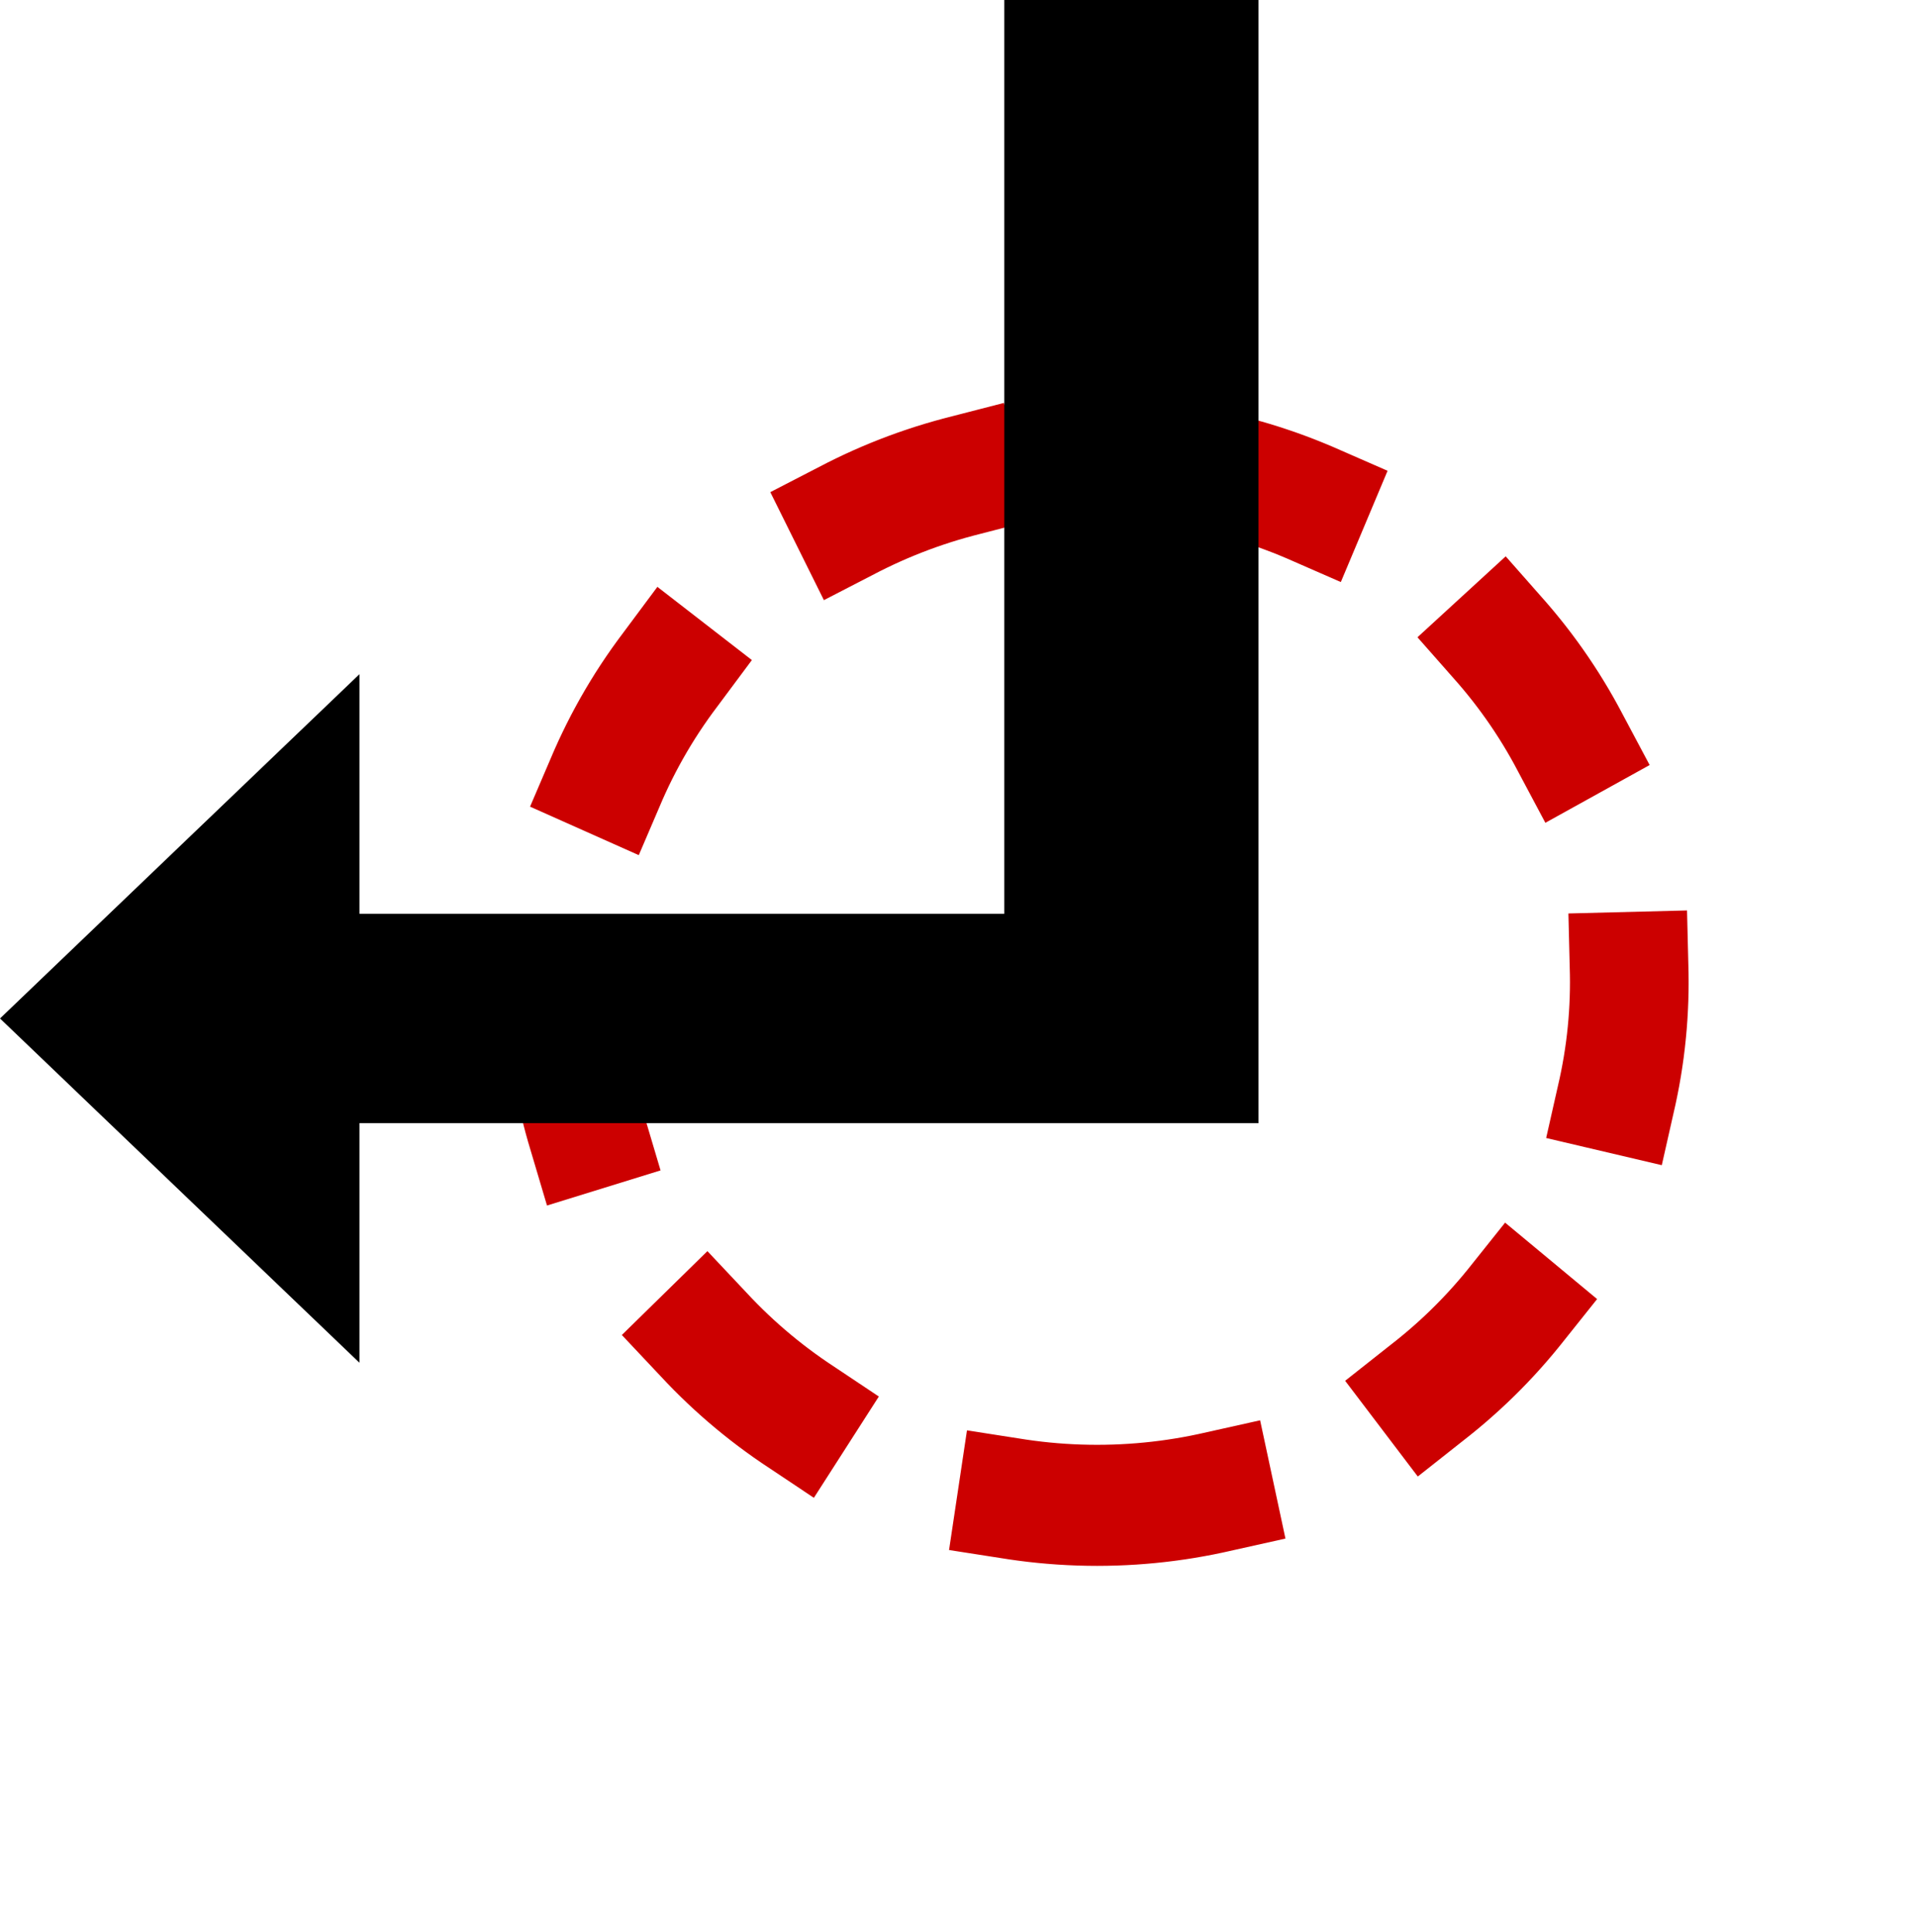 <?xml version="1.0" encoding="UTF-8" standalone="no"?>
<svg
   xmlns:dc="http://purl.org/dc/elements/1.1/"
   xmlns:cc="http://web.resource.org/cc/"
   xmlns:rdf="http://www.w3.org/1999/02/22-rdf-syntax-ns#"
   xmlns:svg="http://www.w3.org/2000/svg"
   xmlns="http://www.w3.org/2000/svg"
   xmlns:xlink="http://www.w3.org/1999/xlink"
   xmlns:sodipodi="http://inkscape.sourceforge.net/DTD/sodipodi-0.dtd"
   xmlns:inkscape="http://www.inkscape.org/namespaces/inkscape"
   id="svg1"
   width="16"
   height="16.128"
  >
  <sodipodi:namedview
     id="base"
     showgrid="true"
     gridspacingy="1pt"
     gridspacingx="1pt"
     gridoriginy="0pt"
     gridoriginx="0pt"
  />
  <defs id="defs3">

  </defs>
<g id="symbol-remove" inkscape:label="#symbols" transform="matrix(0,1,1,0,-108.194,-319.522)">
  <rect height="16" id="rect10952" style="color:#000000;fill:#ff07f5;fill-opacity:0;fill-rule:evenodd;stroke-width:0.987" width="16" x="319.65" y="108.194"/>
  <ellipse cx="337.344" cy="163.021" id="path10954" rx="3.963" ry="4.113" style="color:#000000;fill:none;fill-rule:evenodd;stroke:#cc0000;stroke-width:0.917;stroke-linecap:square;stroke-linejoin:round;stroke-dasharray:0.917, 1.833" transform="matrix(1.102,0,0,1.08,-44.032,-58.712)"/>
  <path d="M 319.522,118.698 319.522,116.576 327.15,116.576 327.15,111.194 325.15,111.194 328.024,108.194 330.898,111.194 328.898,111.194 328.898,118.698 Z" id="path10956" inkscape:connector-curvature="0" sodipodi:nodetypes="cccccccccc" style="fill:#000000;fill-rule:evenodd"/>
</g>

</svg>
